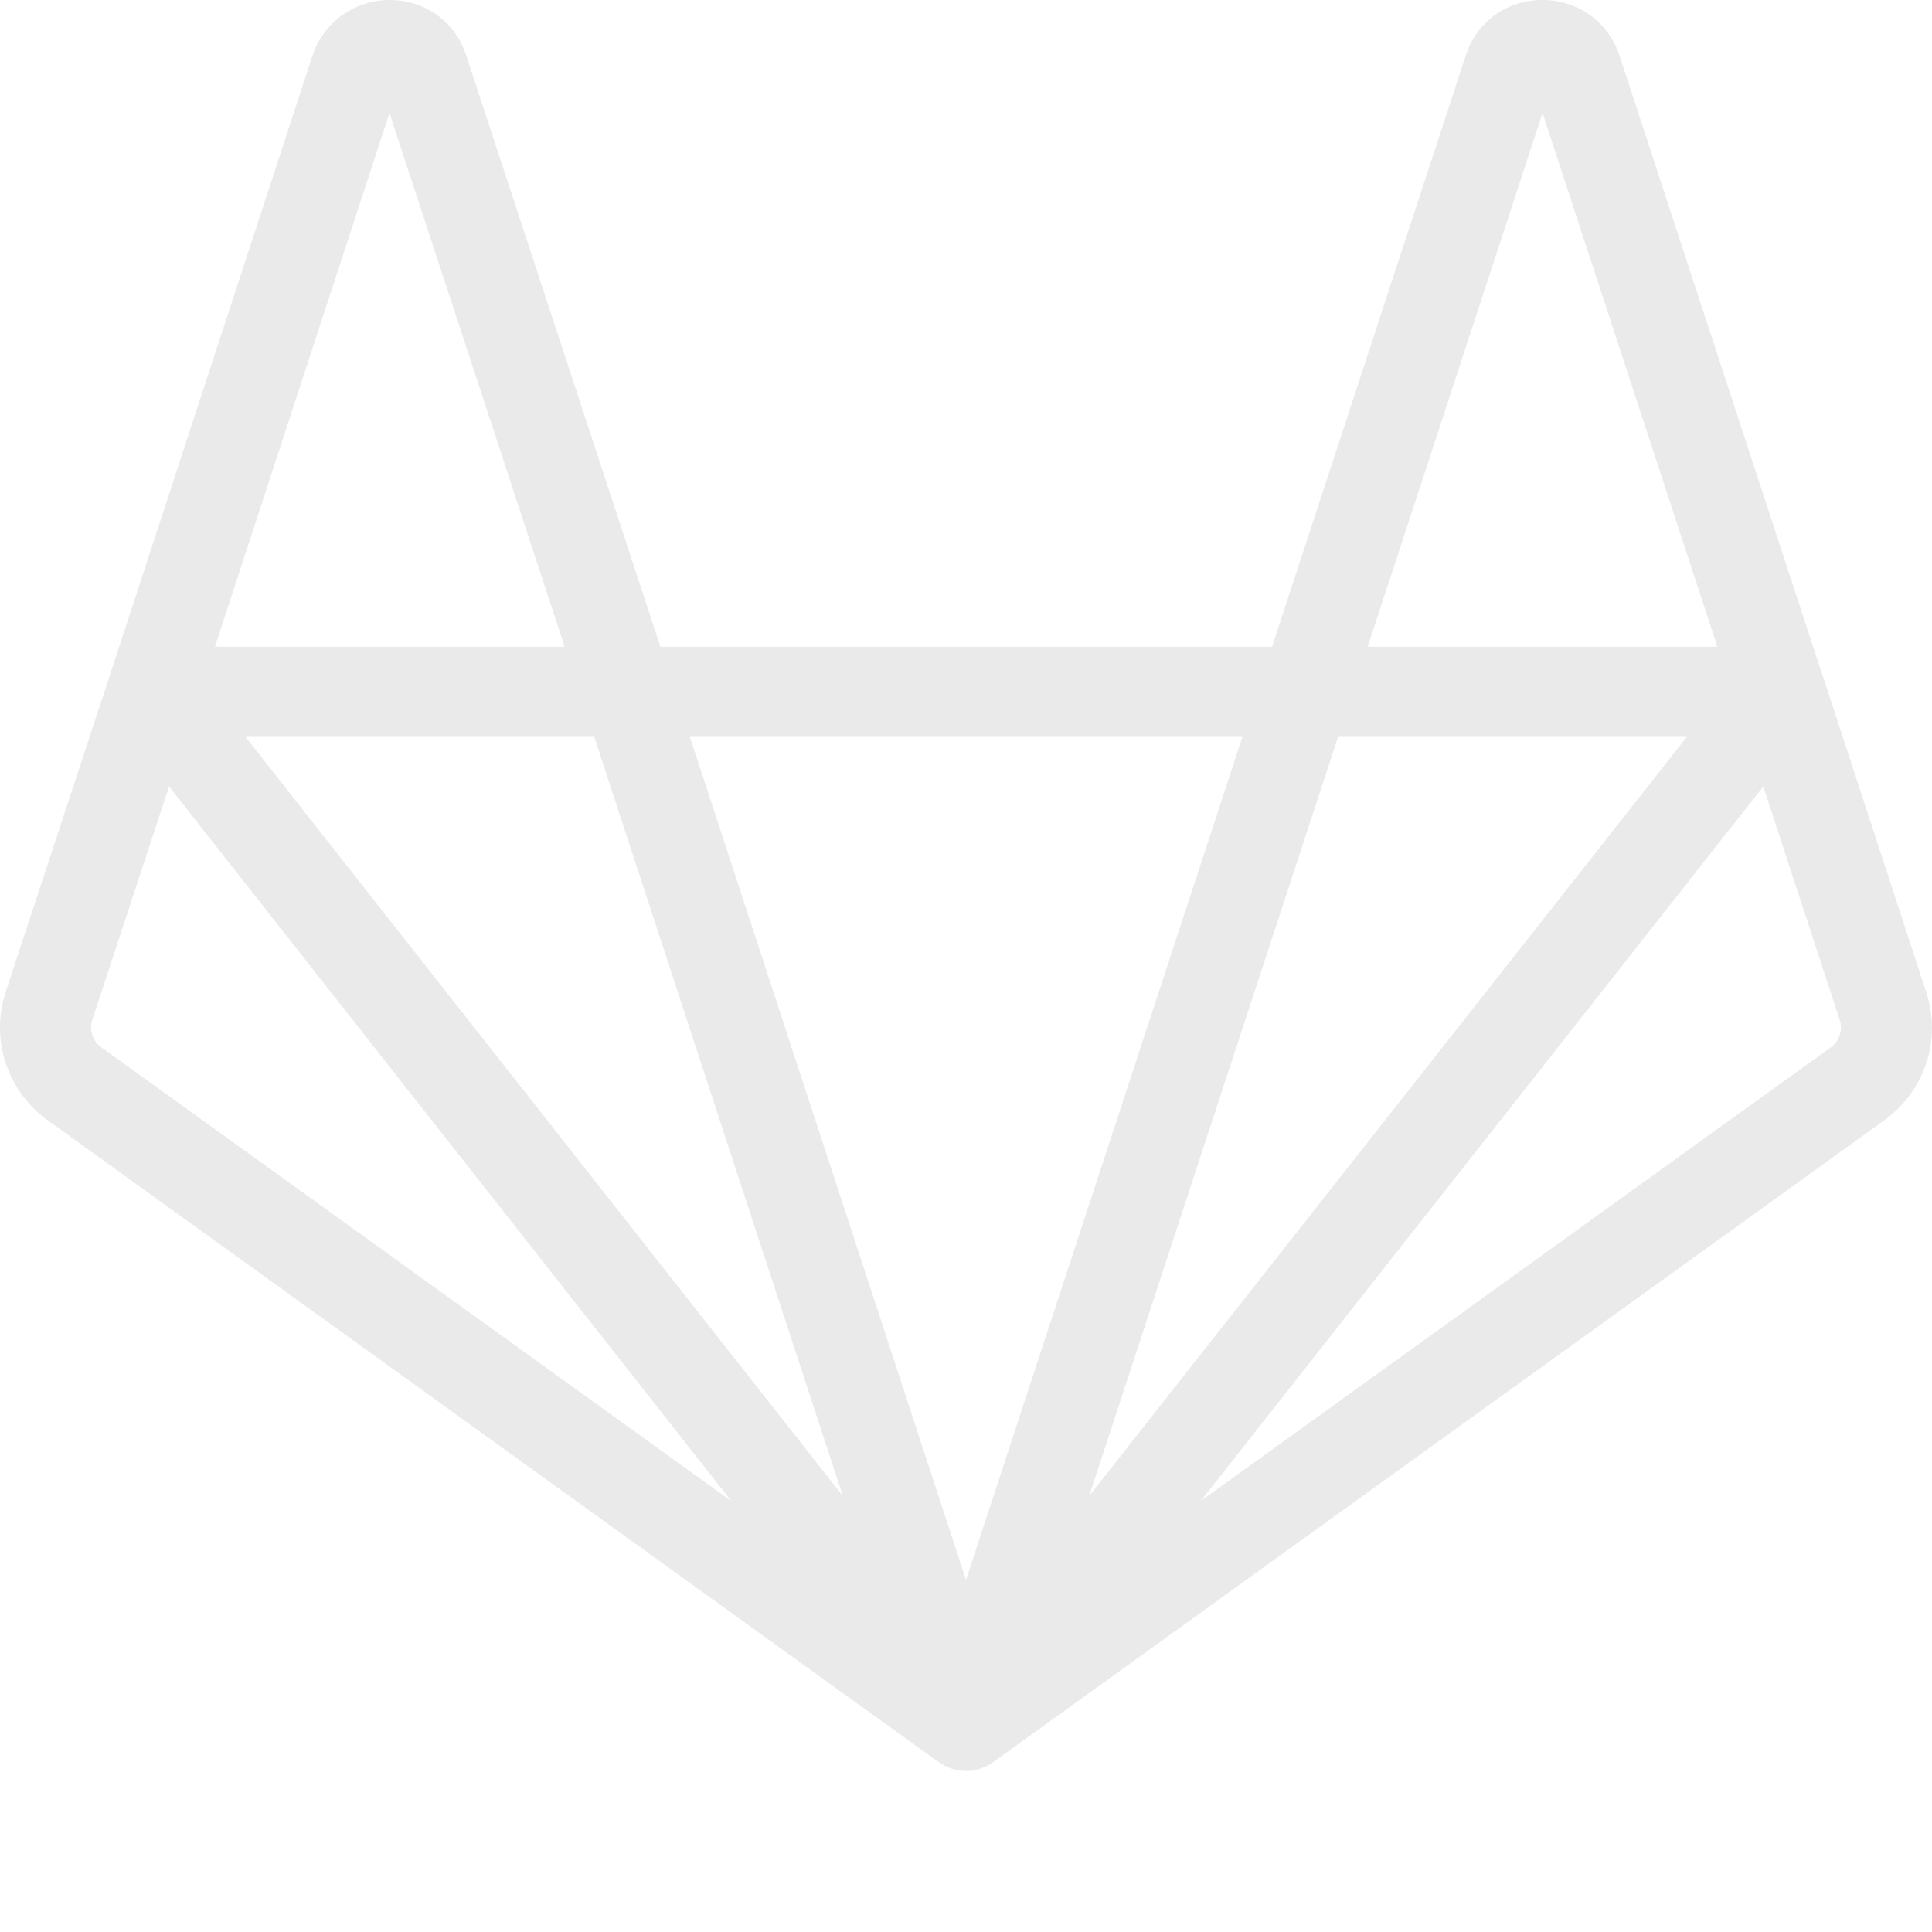 <svg width="12" height="12" viewBox="0 0 12 12" fill="none" xmlns="http://www.w3.org/2000/svg">
<path d="M11.964 6.162L11.326 4.211C11.326 4.212 11.326 4.213 11.326 4.214C11.326 4.213 11.326 4.212 11.325 4.211C11.325 4.211 11.325 4.21 11.325 4.21C11.325 4.21 11.325 4.21 11.325 4.21L10.057 0.339C9.988 0.135 9.797 -0.002 9.578 3.50745e-05C9.358 0.001 9.173 0.135 9.105 0.342L7.901 4.017H4.102L2.895 0.342C2.827 0.135 2.642 0.001 2.422 0C2.421 0 2.421 0 2.42 0C2.203 0 2.012 0.136 1.942 0.342L0.677 4.21L0.677 4.21C0.677 4.21 0.677 4.211 0.677 4.211C0.677 4.212 0.676 4.213 0.676 4.213C0.676 4.213 0.676 4.212 0.677 4.211L0.035 6.162C-0.061 6.456 0.044 6.776 0.296 6.958L5.833 10.947C5.834 10.947 5.835 10.947 5.836 10.948C5.838 10.95 5.841 10.951 5.843 10.953C5.841 10.952 5.839 10.95 5.836 10.948C5.836 10.948 5.836 10.948 5.836 10.948C5.837 10.949 5.837 10.949 5.838 10.949C5.838 10.949 5.838 10.949 5.839 10.95C5.839 10.95 5.839 10.95 5.839 10.95C5.847 10.956 5.856 10.961 5.865 10.966C5.867 10.967 5.868 10.968 5.869 10.968C5.869 10.968 5.869 10.968 5.869 10.968C5.87 10.969 5.871 10.969 5.871 10.97C5.872 10.97 5.873 10.97 5.873 10.97C5.874 10.97 5.874 10.971 5.874 10.971C5.875 10.971 5.877 10.972 5.878 10.972C5.882 10.974 5.888 10.976 5.892 10.978C5.897 10.98 5.902 10.982 5.906 10.984C5.907 10.984 5.907 10.984 5.907 10.984C5.908 10.985 5.908 10.985 5.909 10.985C5.91 10.986 5.911 10.986 5.912 10.986C5.913 10.986 5.913 10.986 5.913 10.987C5.915 10.987 5.916 10.987 5.917 10.988C5.918 10.988 5.918 10.988 5.919 10.988C5.925 10.99 5.932 10.991 5.939 10.993C5.942 10.993 5.944 10.994 5.947 10.995C5.947 10.995 5.948 10.995 5.948 10.995C5.949 10.995 5.95 10.995 5.951 10.996C5.952 10.996 5.954 10.996 5.955 10.996C5.956 10.997 5.958 10.997 5.959 10.997C5.959 10.997 5.959 10.997 5.959 10.997C5.959 10.997 5.96 10.997 5.96 10.997C5.973 10.999 5.986 11 5.999 11C5.999 11 6 11 6 11C6 11 6 11 6 11H6C6 11 6 11 6 11C6.013 11 6.027 10.999 6.04 10.997C6.04 10.997 6.04 10.997 6.04 10.997C6.04 10.997 6.04 10.997 6.04 10.997C6.042 10.997 6.043 10.997 6.044 10.996C6.046 10.996 6.047 10.996 6.048 10.996C6.049 10.995 6.05 10.995 6.051 10.995C6.051 10.995 6.052 10.995 6.052 10.995C6.055 10.994 6.058 10.993 6.06 10.993C6.067 10.991 6.074 10.99 6.08 10.988C6.081 10.988 6.081 10.988 6.082 10.988C6.083 10.987 6.085 10.987 6.086 10.987C6.086 10.986 6.087 10.986 6.087 10.986C6.088 10.986 6.089 10.986 6.09 10.985C6.091 10.985 6.092 10.985 6.092 10.984C6.093 10.984 6.093 10.984 6.093 10.984C6.098 10.982 6.103 10.98 6.108 10.978C6.112 10.976 6.117 10.974 6.121 10.972C6.122 10.972 6.124 10.971 6.125 10.971C6.125 10.971 6.126 10.971 6.126 10.97C6.127 10.97 6.127 10.97 6.128 10.97C6.129 10.969 6.129 10.969 6.13 10.968C6.13 10.968 6.13 10.968 6.13 10.968C6.132 10.968 6.133 10.967 6.134 10.966C6.143 10.961 6.152 10.956 6.161 10.95C6.161 10.949 6.162 10.949 6.163 10.948C6.163 10.948 6.163 10.948 6.163 10.948C6.164 10.947 6.165 10.947 6.166 10.947L11.704 6.958C11.956 6.776 12.061 6.456 11.964 6.162ZM9.581 0.702L10.667 4.017H8.495L9.581 0.702ZM10.477 4.577L10.034 5.14L6.765 9.292L8.311 4.577H10.477ZM5.731 10.806C5.731 10.807 5.732 10.808 5.732 10.809C5.732 10.808 5.731 10.807 5.731 10.806ZM5.235 9.292L1.525 4.577H3.691L5.235 9.292ZM2.419 0.702L3.507 4.017H1.335L2.419 0.702ZM0.629 6.505C0.575 6.466 0.553 6.398 0.573 6.335L1.05 4.885L4.543 9.324L0.629 6.505ZM5.824 10.939C5.823 10.938 5.822 10.937 5.82 10.936C5.82 10.936 5.82 10.936 5.82 10.936C5.818 10.934 5.816 10.932 5.814 10.931C5.809 10.927 5.806 10.924 5.802 10.92C5.802 10.92 5.802 10.92 5.803 10.921C5.803 10.921 5.804 10.921 5.804 10.922C5.812 10.929 5.821 10.937 5.83 10.943C5.83 10.943 5.83 10.943 5.83 10.944C5.83 10.944 5.831 10.944 5.831 10.944C5.829 10.943 5.826 10.941 5.824 10.939ZM6 9.813L5.091 7.038L4.285 4.577H7.717L6 9.813ZM6.186 10.931C6.184 10.932 6.182 10.934 6.179 10.936C6.179 10.936 6.179 10.936 6.179 10.937C6.178 10.937 6.177 10.938 6.176 10.939C6.173 10.941 6.171 10.943 6.168 10.945C6.169 10.944 6.169 10.944 6.169 10.944C6.17 10.944 6.17 10.943 6.17 10.943C6.179 10.937 6.187 10.93 6.195 10.922C6.195 10.921 6.196 10.921 6.196 10.921C6.197 10.921 6.197 10.92 6.197 10.92C6.194 10.924 6.19 10.927 6.186 10.931ZM11.372 6.505L7.458 9.323L10.952 4.885L11.427 6.335C11.447 6.398 11.425 6.466 11.372 6.505Z" fill="#EAEAEA"/>
</svg>
